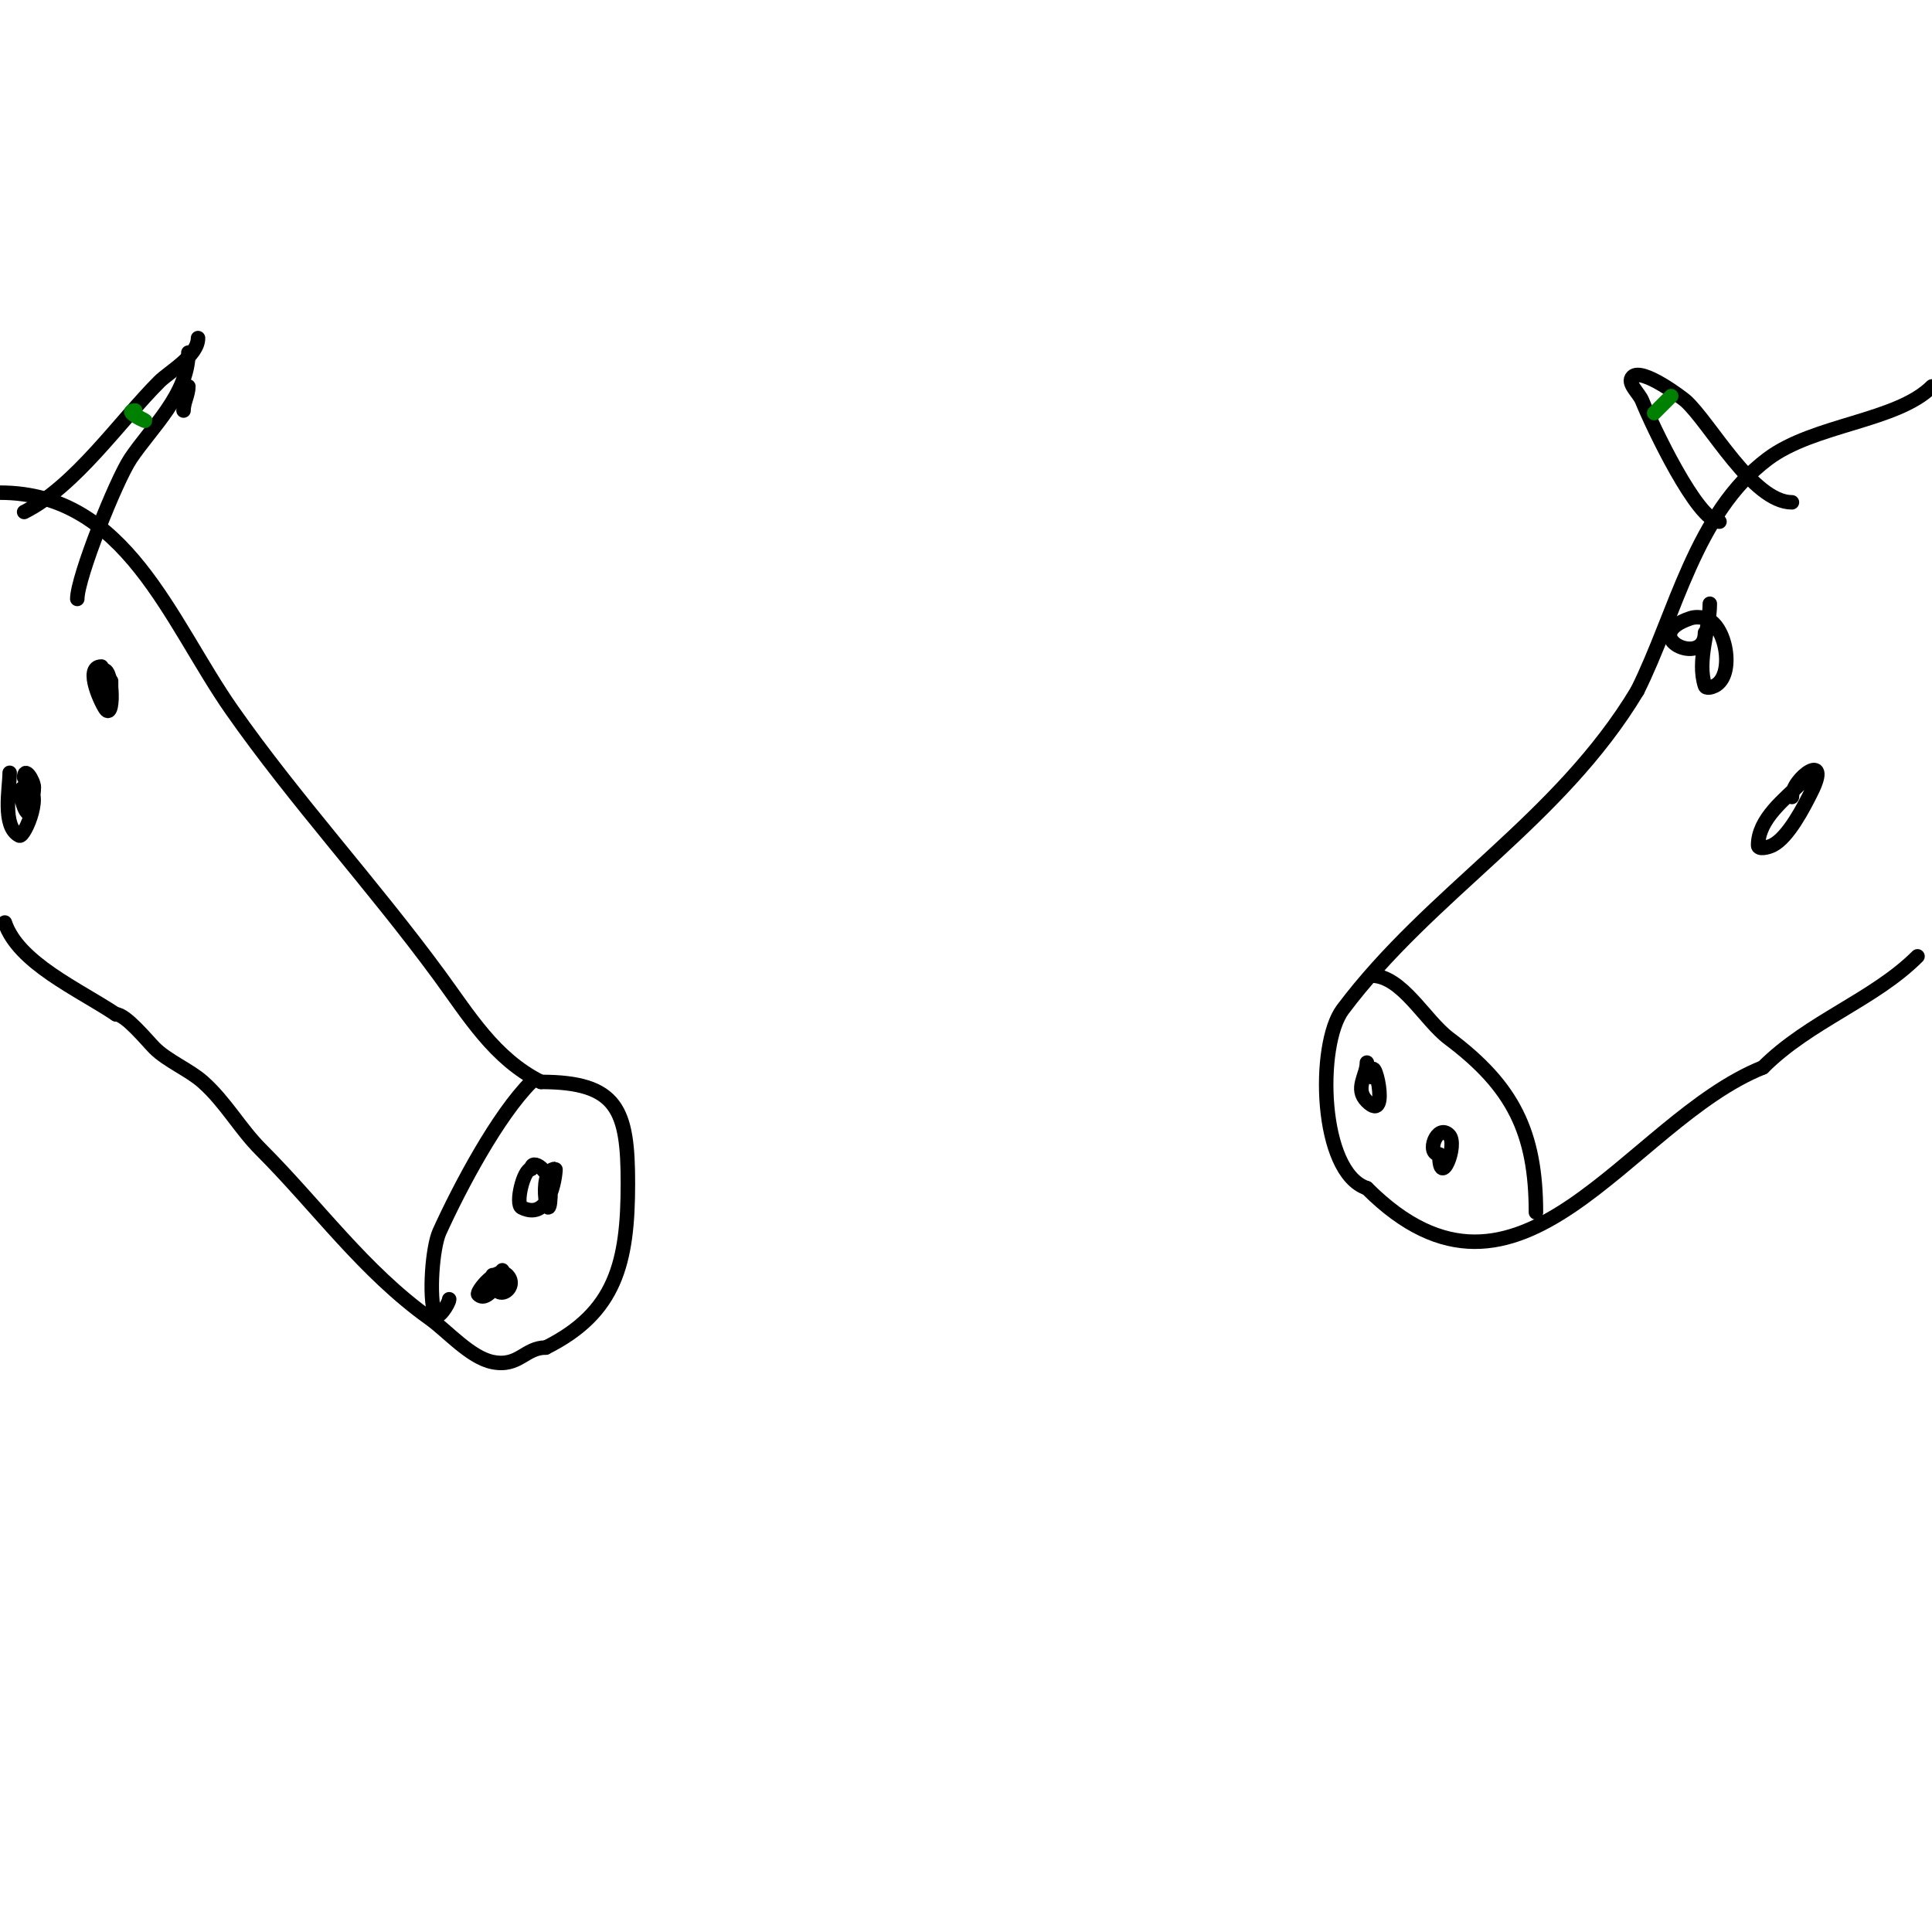 <svg viewBox='0 0 400 400' version='1.1' xmlns='http://www.w3.org/2000/svg' xmlns:xlink='http://www.w3.org/1999/xlink'><g fill='none' stroke='#000000' stroke-width='3' stroke-linecap='round' stroke-linejoin='round'><path d='M400,80c-7.274,7.274 -24.428,7.821 -34,15c-15.011,11.258 -19.077,32.154 -27,48'/><path d='M339,143c-16.082,26.804 -42.819,41.759 -61,66c-5.427,7.236 -4.872,33.709 5,37'/><path d='M283,246c31.801,31.801 53.968,-13.787 82,-25'/><path d='M365,221c9.599,-9.599 22.997,-13.997 32,-23'/><path d='M0,102c26.148,0 35.193,26.705 48,45c13.091,18.702 29.146,36.108 43,55c6.114,8.337 11.371,17.186 21,22'/><path d='M112,224c15.924,0 18,5.806 18,21c0,16.386 -2.512,26.756 -17,34'/><path d='M113,279c-4.347,0 -5.562,4.088 -11,3c-4.623,-0.925 -9.375,-6.411 -13,-9c-13.747,-9.819 -23.235,-23.235 -35,-35c-4.333,-4.333 -7.267,-9.793 -12,-14c-2.791,-2.481 -7.358,-4.358 -10,-7c-1.53,-1.53 -5.958,-7 -8,-7'/><path d='M24,210c-7.754,-5.17 -20.214,-10.643 -23,-19'/><path d='M93,269c0,0.806 -2.431,4.707 -3,3c-1.203,-3.608 -0.496,-13.709 1,-17c4.267,-9.387 12.076,-24.076 19,-31'/><path d='M110,224c0,-0.333 0,-0.667 0,-1'/><path d='M110,242c-1.631,0 -3.353,7.324 -2,8c6.32,3.16 7.116,-8 7,-8c-4.144,0 -1,14.885 -1,4'/><path d='M114,246c0,-3.598 -4,-6.345 -4,-4'/><path d='M102,264c0,6.562 5.669,2.669 3,0c-2.116,-2.116 -6.469,3.531 -6,4c1.867,1.867 4.583,-3.166 5,-4'/><path d='M104,264c0,-0.333 0,-0.667 0,-1'/><path d='M284,202c6.246,0 10.976,9.232 16,13c13.218,9.913 18,19.402 18,36'/><path d='M283,220c0,2.686 -2.606,5.394 0,8c5.24,5.24 1,-11.96 1,-5'/><path d='M298,239c0,7.547 3.99,-2.01 2,-4c-2.497,-2.497 -4.843,4 -2,4'/><path d='M2,160c0,3.17 -1.633,11.184 2,13c1.071,0.535 5.474,-10 1,-10c-1.7,0 0.463,6.612 1,5c0.537,-1.612 1,-3.3 1,-5'/><path d='M7,163c0,-1.366 -2,-4.525 -2,-2'/><path d='M21,138c-3.774,0 0.267,8.267 1,9c1.814,1.814 1.271,-10.271 -1,-8c-1.87,1.87 2,9.284 2,6'/><path d='M23,145c0,-1.333 0,-2.667 0,-4'/><path d='M354,125c0,5.17 -2.738,11.785 -1,17c0.211,0.632 1.404,0.298 2,0c4.317,-2.158 2.353,-12.912 -2,-14c-0.97,-0.243 -2.051,-0.316 -3,0c-11.098,3.7 3,10.382 3,3'/><path d='M353,131'/><path d='M373,162c-3.376,3.376 -9,7.527 -9,13c0,1 2.106,0.447 3,0c3.27,-1.635 6.524,-8.048 8,-11c4.361,-8.722 -4,-3.023 -4,1'/><path d='M356,108c-4.564,0 -14.072,-20.181 -16,-25c-0.667,-1.667 -3.269,-3.731 -2,-5c1.968,-1.968 10.38,4.442 11,5c5.054,4.549 13.876,21 22,21'/><path d='M5,106c10.57,-5.285 19.793,-18.793 28,-27c1.98,-1.98 8,-5.354 8,-9'/><path d='M39,80c0,1.7 -1,3.3 -1,5'/><path d='M39,73c0,8.657 -7.681,15.521 -12,22c-2.968,4.451 -11,24.549 -11,29'/></g>
<g fill='none' stroke='#008000' stroke-width='3' stroke-linecap='round' stroke-linejoin='round'><path d='M28,85c-3.587,0 6.146,4.073 0,1'/><path d='M346,82c-3.356,3.356 -5.431,5.431 -1,1'/></g>
</svg>